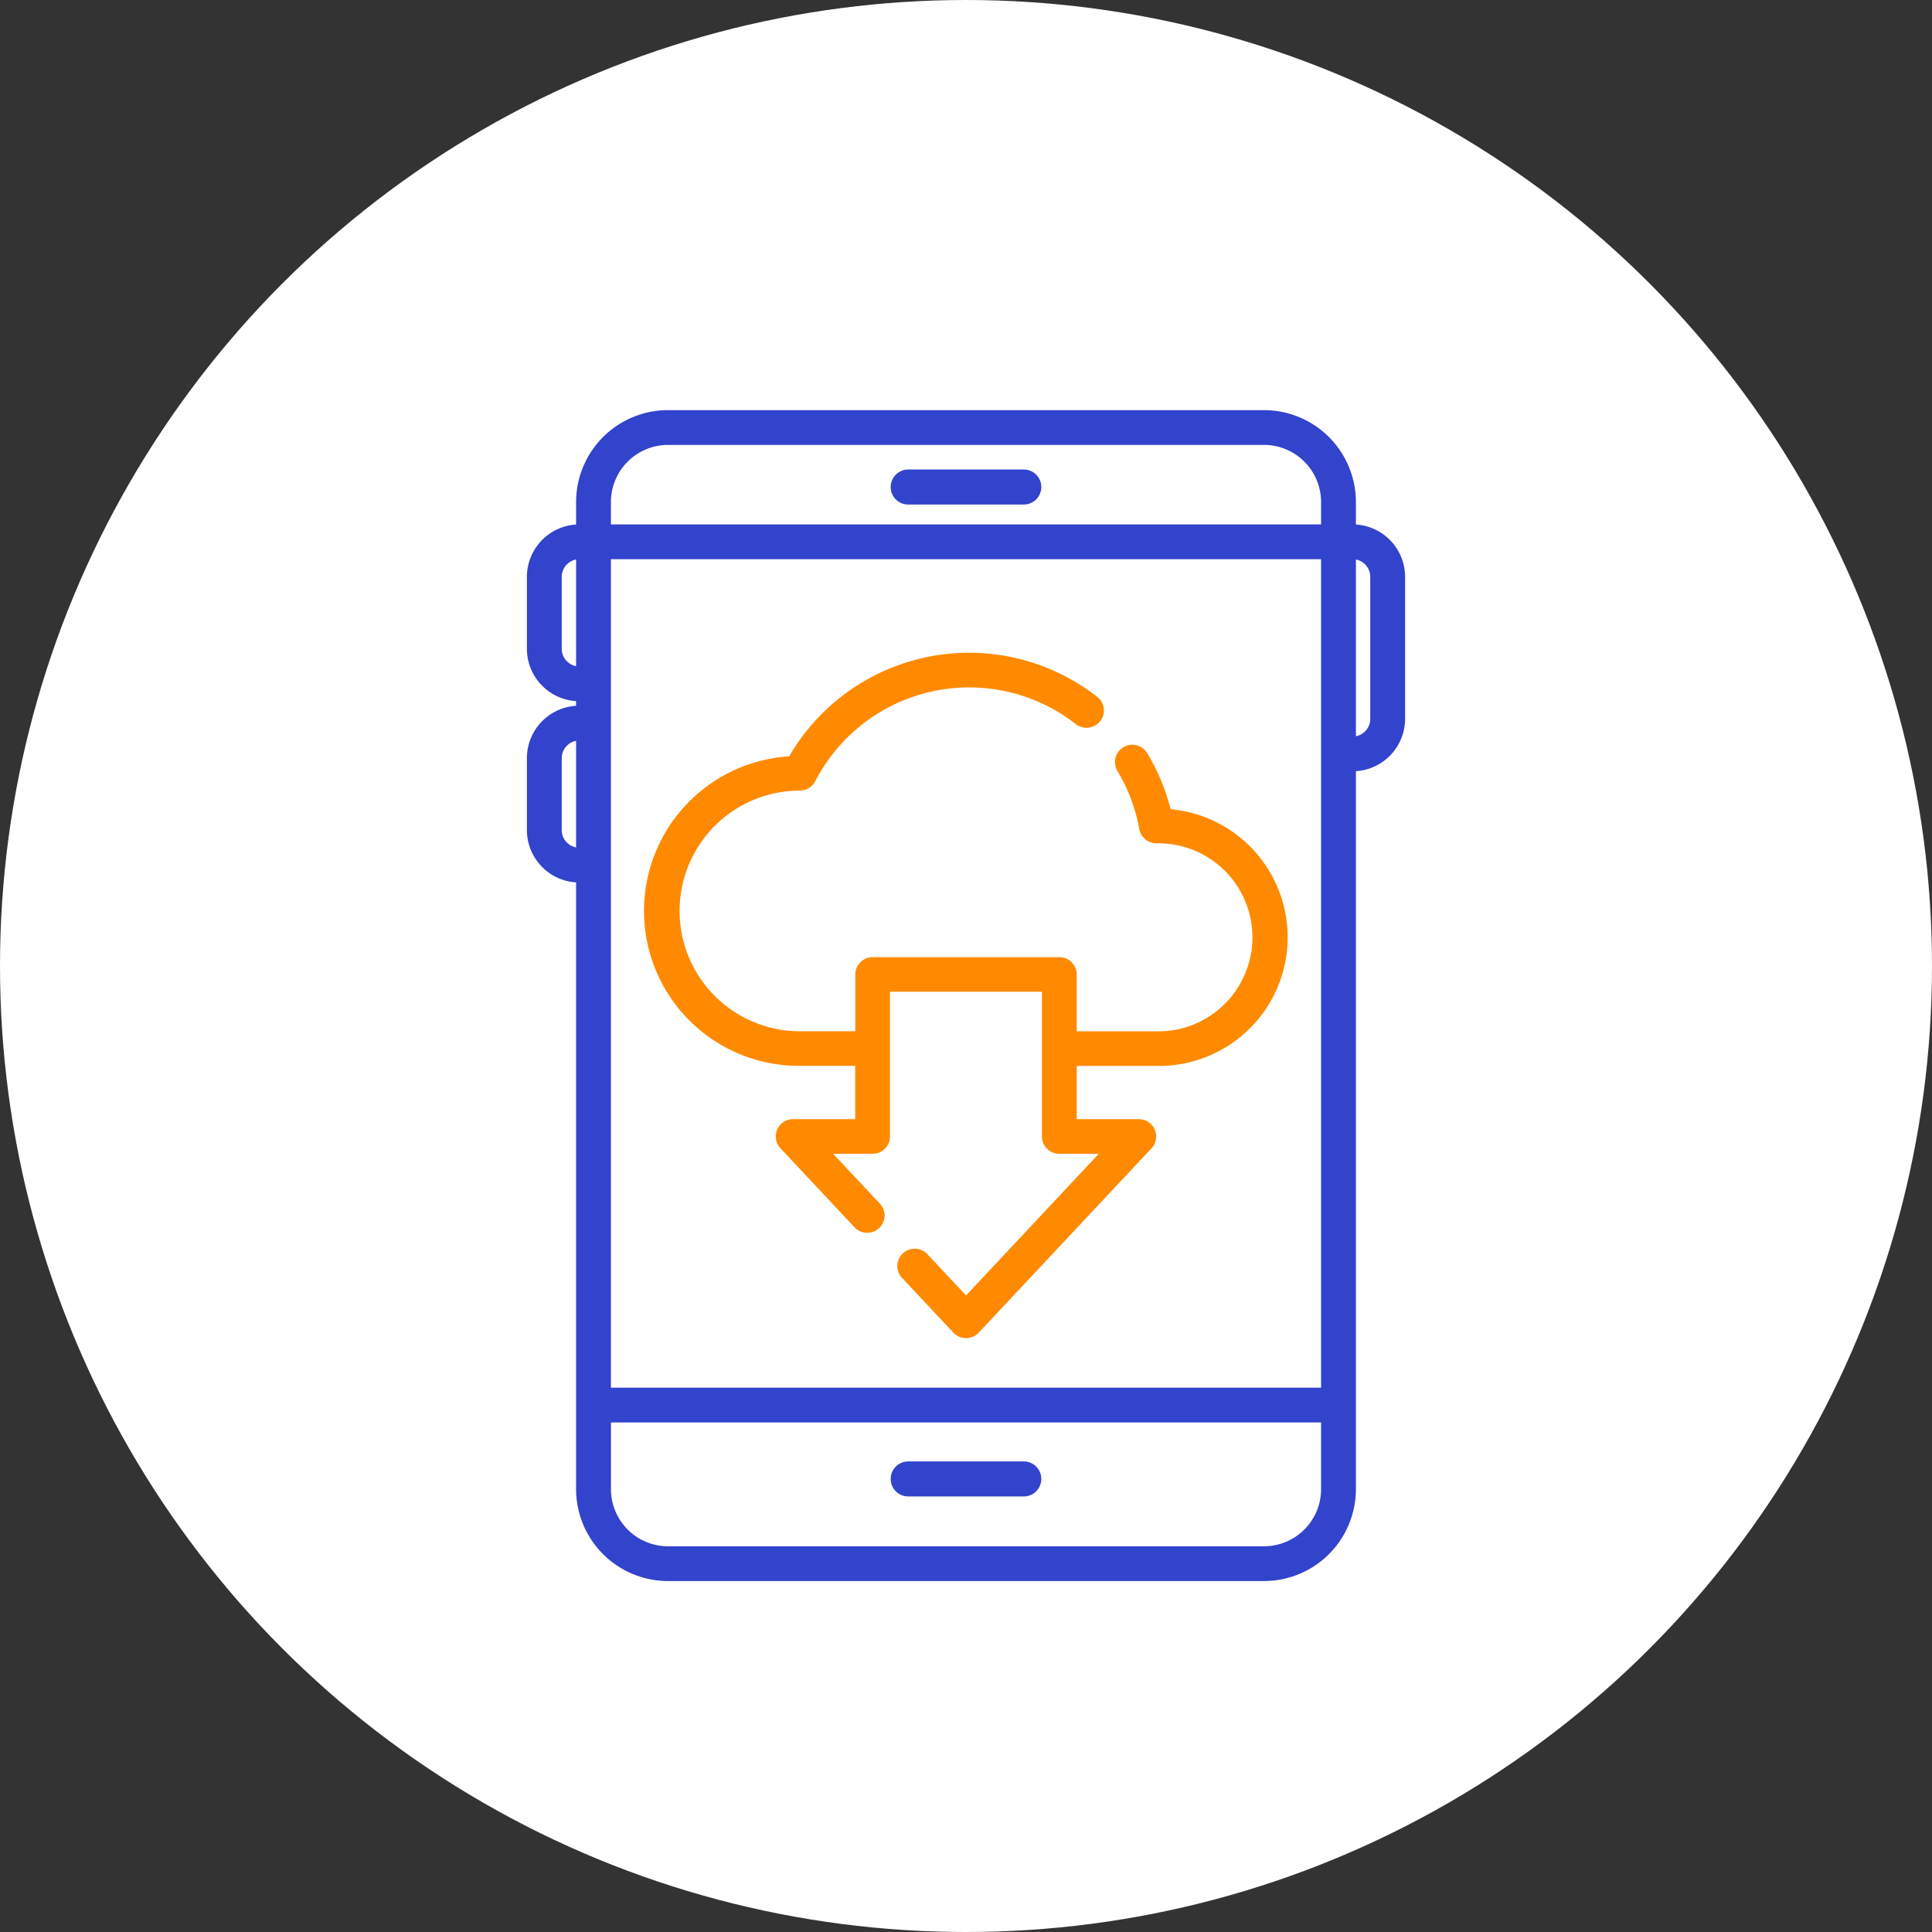 <svg xmlns="http://www.w3.org/2000/svg" width="198" height="198" viewBox="0 0 198 198">
    <rect x="0" y="0" width="198" height="198" fill="#333333" stroke="none"/>
    <defs>
        <style>
            .cls-1{fill:#fff}.cls-2{fill:#3243cc}.cls-3{fill:#ff8a00}
        </style>
    </defs>
    <g id="download" transform="translate(54 42.032)">
        <circle id="Ellipse_219" cx="99" cy="99" r="99" class="cls-1" data-name="Ellipse 219" transform="translate(-54 -42.032)"/>
        <path id="Path_10989" d="M160.728 29.385h11.846a1.794 1.794 0 0 0 0-3.588h-11.846a1.794 1.794 0 1 0 0 3.588zm0 0" class="cls-2" data-name="Path 10989" transform="translate(-121.651 -19.71)"/>
        <path id="Path_10990" d="M172.574 460.051h-11.846a1.794 1.794 0 1 0 0 3.588h11.846a1.794 1.794 0 0 0 0-3.588zm0 0" class="cls-2" data-name="Path 10990" transform="translate(-121.651 -352.308)"/>
        <path id="Path_10991" d="M84.959 11.725V9.406A9.426 9.426 0 0 0 75.536 0H14.465a9.426 9.426 0 0 0-9.424 9.406v2.319A5.378 5.378 0 0 0 0 17.081v7.385a5.377 5.377 0 0 0 5.04 5.355v.479A5.378 5.378 0 0 0 0 35.661v7.385A5.378 5.378 0 0 0 5.04 48.4v62.194A9.425 9.425 0 0 0 14.465 120h61.071a9.426 9.426 0 0 0 9.424-9.405V37A5.377 5.377 0 0 0 90 31.649V17.081a5.378 5.378 0 0 0-5.04-5.356zM8.612 15.278h72.777v84.905H8.612zm5.852-11.714h61.072a5.854 5.854 0 0 1 5.853 5.842v2.307H8.611V9.406a5.855 5.855 0 0 1 5.853-5.842zM3.57 24.466v-7.385a1.807 1.807 0 0 1 1.47-1.772v10.927a1.806 1.806 0 0 1-1.47-1.77zm0 18.58v-7.385a1.808 1.808 0 0 1 1.47-1.772v10.927a1.806 1.806 0 0 1-1.47-1.771zm71.965 73.391h-61.07a5.854 5.854 0 0 1-5.852-5.842v-6.846h72.776v6.846a5.854 5.854 0 0 1-5.853 5.842zm10.894-84.788a1.808 1.808 0 0 1-1.469 1.772V15.309a1.808 1.808 0 0 1 1.469 1.772zm0 0" class="cls-2" data-name="Path 10991"/>
        <path id="Path_10992" d="M104.935 121.443a20.983 20.983 0 0 0-2.394-5.744 1.78 1.78 0 0 0-3.056 1.826 17.46 17.46 0 0 1 2.243 5.951 1.779 1.779 0 0 0 1.754 1.462H103.689a9.634 9.634 0 1 1 0 19.269h-8.372v-5.827a1.779 1.779 0 0 0-1.783-1.774H74.405a1.778 1.778 0 0 0-1.782 1.774v5.82h-5.661a12.333 12.333 0 1 1-.023-24.666 1.785 1.785 0 0 0 1.584-.966 17.756 17.756 0 0 1 26.7-5.848 1.788 1.788 0 0 0 2.5-.3 1.767 1.767 0 0 0-.3-2.49 21.333 21.333 0 0 0-31.576 6.091 15.878 15.878 0 0 0 1.106 31.724h5.661v5.461h-6.36a1.772 1.772 0 0 0-1.3 2.983l7.588 8.1a1.788 1.788 0 0 0 2.519.087 1.767 1.767 0 0 0 .088-2.507l-4.792-5.112h4.042a1.778 1.778 0 0 0 1.783-1.773v-14.836h15.57v14.837a1.777 1.777 0 0 0 1.782 1.773h4.042l-13.6 14.514-3.958-4.222a1.789 1.789 0 0 0-2.519-.087 1.769 1.769 0 0 0-.088 2.508l5.262 5.612a1.787 1.787 0 0 0 2.606 0l17.706-18.889a1.773 1.773 0 0 0-1.3-2.983h-6.368v-5.461h8.373a13.18 13.18 0 0 0 1.245-26.307zm0 0" class="cls-3" data-name="Path 10992" transform="translate(-38.97 -80.543)"/>
    </g>
</svg>
